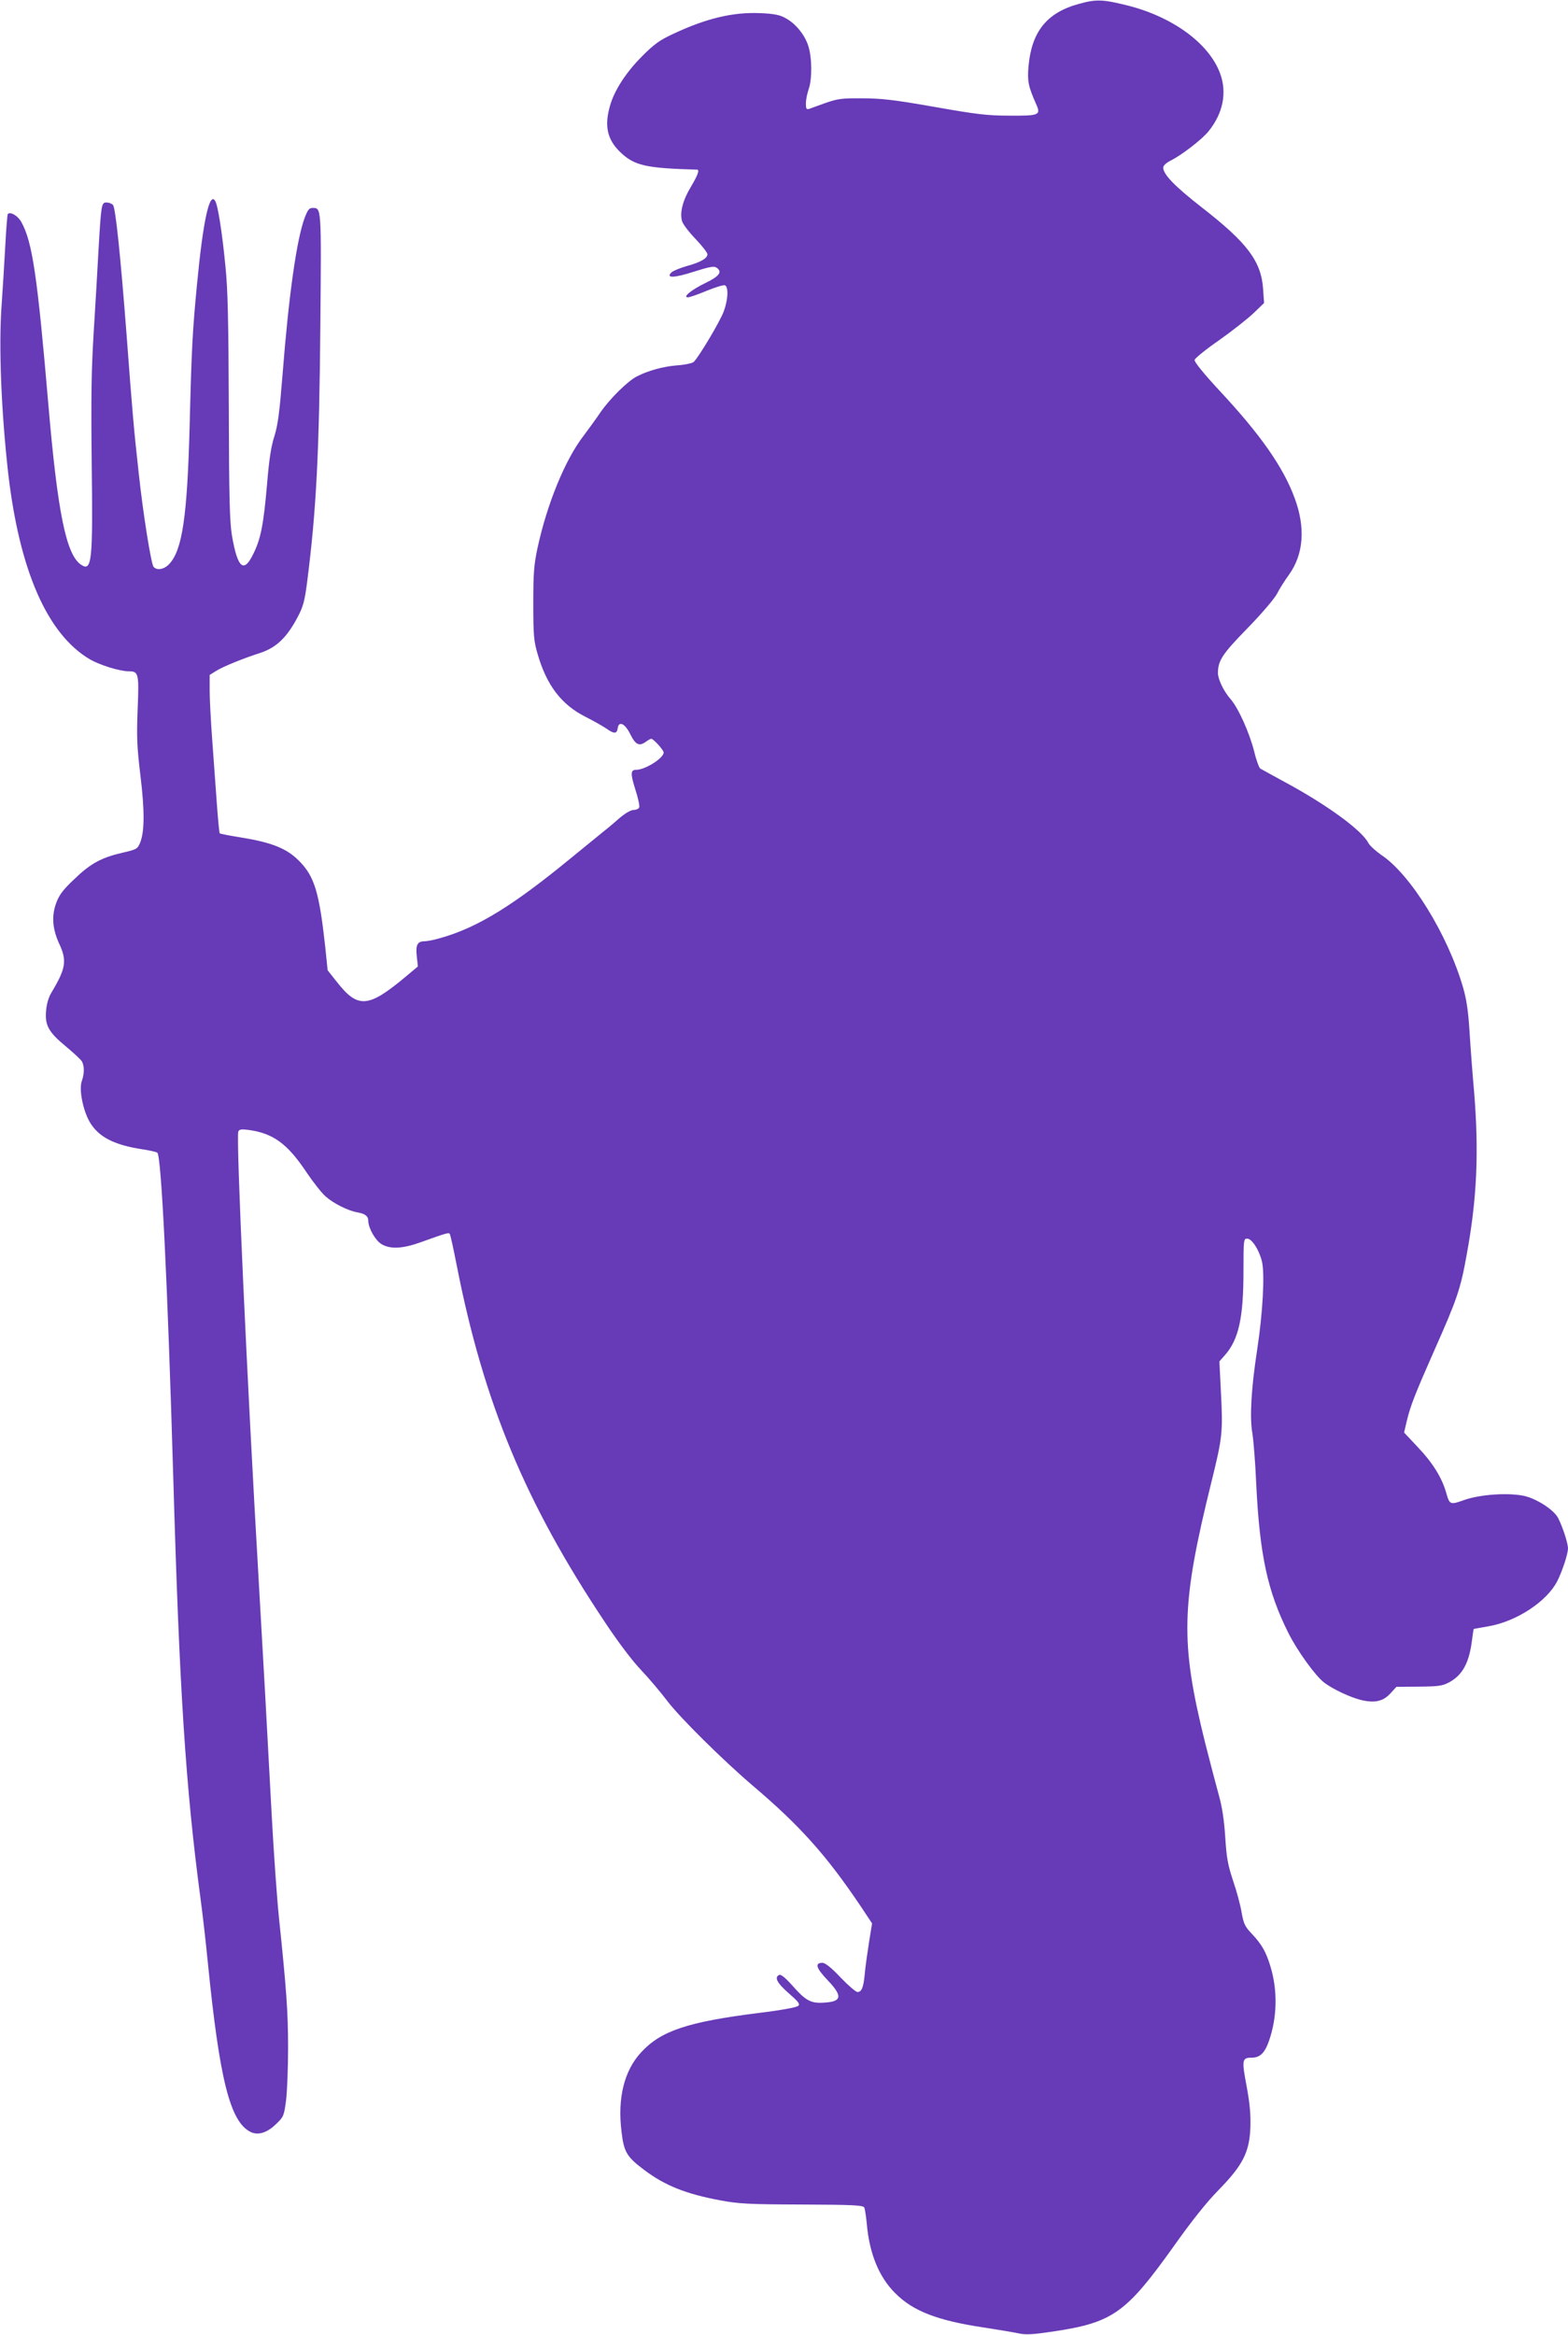 <?xml version="1.0" standalone="no"?>
<!DOCTYPE svg PUBLIC "-//W3C//DTD SVG 20010904//EN"
 "http://www.w3.org/TR/2001/REC-SVG-20010904/DTD/svg10.dtd">
<svg version="1.0" xmlns="http://www.w3.org/2000/svg"
 width="860pt" height="1280pt" viewBox="0 0 860 1280"
 preserveAspectRatio="xMidYMid meet">
<g transform="translate(0,1280) scale(0.1,-0.1)"
fill="#673ab7" stroke="none">
<path d="M5915 12778 c-174 -48 -257 -152 -274 -342 -7 -81 -1 -110 42 -207
27 -60 17 -64 -145 -63 -123 0 -180 7 -413 48 -222 39 -292 47 -396 47 -110 1
-134 -2 -200 -25 -40 -15 -82 -29 -91 -33 -15 -4 -18 1 -18 30 0 19 7 54 15
77 20 56 19 175 -2 239 -20 62 -71 124 -127 153 -31 17 -64 23 -139 26 -146 6
-292 -28 -473 -113 -76 -35 -105 -56 -172 -123 -87 -87 -152 -186 -176 -271
-32 -110 -16 -185 54 -253 78 -76 140 -90 423 -98 15 0 5 -29 -33 -93 -45 -74
-63 -143 -49 -190 5 -16 38 -60 74 -97 36 -38 65 -75 65 -84 0 -22 -37 -44
-115 -65 -37 -11 -74 -26 -83 -35 -32 -32 17 -30 125 5 79 25 108 31 121 23
36 -23 20 -47 -58 -85 -79 -38 -128 -79 -97 -79 9 0 56 16 103 36 47 19 92 33
100 30 20 -8 18 -76 -6 -142 -18 -51 -134 -247 -165 -278 -7 -7 -48 -16 -92
-19 -76 -6 -159 -29 -221 -61 -50 -26 -147 -122 -197 -194 -25 -37 -68 -96
-95 -132 -101 -131 -200 -374 -252 -615 -20 -94 -23 -139 -23 -305 0 -173 3
-204 23 -273 50 -175 132 -281 266 -348 44 -22 96 -52 115 -65 39 -28 55 -27
59 4 6 42 40 26 69 -33 29 -59 50 -68 87 -40 11 8 24 15 28 15 12 0 68 -62 68
-75 0 -31 -101 -95 -150 -95 -32 0 -33 -20 -5 -109 15 -46 24 -89 21 -97 -3
-8 -17 -14 -30 -14 -15 0 -45 -17 -75 -42 -27 -24 -66 -57 -88 -74 -21 -17
-101 -82 -178 -145 -321 -264 -515 -383 -715 -440 -36 -11 -77 -19 -91 -19
-40 0 -50 -20 -43 -83 l6 -55 -68 -57 c-205 -171 -261 -175 -377 -27 l-50 63
-13 127 c-33 301 -59 388 -144 473 -67 68 -150 101 -318 128 -62 10 -115 20
-117 23 -2 2 -9 71 -15 153 -6 83 -17 238 -25 345 -8 107 -15 234 -15 282 l0
88 37 23 c36 23 151 69 238 97 90 29 149 85 209 200 29 55 37 86 50 185 51
396 67 714 73 1408 6 658 6 647 -43 647 -18 0 -26 -10 -43 -54 -44 -119 -87
-422 -121 -856 -17 -213 -26 -280 -45 -341 -18 -55 -29 -128 -40 -260 -19
-223 -35 -305 -76 -386 -52 -108 -86 -78 -117 102 -12 73 -16 206 -17 700 -2
483 -5 645 -19 780 -17 176 -41 331 -56 354 -31 51 -66 -109 -99 -453 -25
-260 -30 -347 -41 -786 -13 -489 -40 -675 -111 -751 -28 -31 -69 -38 -87 -16
-13 16 -57 288 -81 512 -27 241 -36 349 -66 750 -34 444 -61 703 -75 721 -7 8
-23 14 -36 14 -28 0 -29 -10 -44 -265 -5 -99 -17 -299 -26 -445 -13 -209 -15
-362 -11 -719 7 -540 1 -596 -58 -557 -82 54 -129 285 -180 881 -60 701 -87
888 -148 998 -19 34 -59 58 -74 44 -3 -3 -9 -81 -14 -174 -5 -92 -14 -238 -20
-323 -17 -226 -2 -588 36 -925 62 -534 215 -883 449 -1020 54 -31 163 -65 212
-65 54 0 57 -11 49 -207 -6 -152 -4 -205 15 -363 24 -197 23 -310 -2 -371 -14
-33 -20 -36 -94 -53 -118 -27 -178 -60 -265 -144 -62 -58 -83 -86 -100 -130
-27 -72 -22 -144 16 -226 43 -92 36 -135 -41 -264 -17 -27 -28 -64 -31 -101
-8 -81 13 -119 109 -198 43 -36 83 -73 88 -83 13 -25 13 -66 -1 -105 -17 -45
5 -158 42 -224 48 -83 133 -128 294 -152 39 -6 73 -14 78 -18 22 -21 56 -715
87 -1771 34 -1178 68 -1705 150 -2320 11 -80 29 -237 40 -350 64 -640 122
-869 232 -926 42 -22 93 -7 145 45 38 36 41 43 52 128 6 49 11 179 11 289 0
194 -9 318 -50 711 -11 106 -29 360 -40 565 -26 493 -46 849 -70 1263 -66
1133 -126 2449 -113 2482 5 12 17 14 55 9 135 -18 214 -75 318 -231 37 -55 85
-116 106 -134 43 -38 122 -78 174 -87 44 -8 60 -21 60 -48 1 -39 38 -105 72
-126 48 -29 116 -26 218 11 134 48 150 53 156 46 4 -3 21 -82 39 -174 148
-753 376 -1301 811 -1953 74 -112 154 -217 200 -265 42 -44 107 -121 145 -171
67 -89 308 -327 469 -464 258 -219 402 -380 590 -659 l63 -95 -17 -105 c-9
-58 -20 -135 -23 -171 -7 -75 -17 -100 -40 -100 -9 0 -51 36 -93 80 -50 53
-84 80 -99 80 -44 0 -35 -29 28 -95 88 -92 79 -121 -37 -124 -58 -1 -87 16
-155 93 -37 42 -63 63 -72 60 -30 -12 -14 -44 50 -100 54 -47 64 -60 53 -70
-8 -8 -94 -24 -218 -39 -389 -49 -535 -98 -643 -215 -94 -101 -131 -252 -108
-437 13 -111 29 -137 125 -209 113 -85 228 -131 416 -166 101 -19 154 -22 449
-23 278 -1 334 -4 341 -16 4 -8 10 -48 14 -89 14 -163 67 -293 156 -381 97
-98 231 -150 485 -188 77 -12 163 -26 190 -32 41 -9 77 -7 192 10 326 49 398
100 659 465 99 140 182 244 247 310 134 137 170 208 175 345 2 72 -3 129 -21
226 -27 143 -25 155 28 155 46 0 72 26 95 92 45 129 48 277 8 408 -24 80 -48
122 -103 180 -37 39 -44 54 -55 115 -6 39 -27 117 -47 175 -29 88 -36 127 -43
240 -6 92 -17 164 -34 225 -14 50 -48 180 -76 290 -138 556 -133 755 35 1434
60 243 63 269 51 497 l-8 161 31 35 c75 86 101 204 101 459 0 172 1 179 20
179 26 0 65 -60 81 -124 17 -68 5 -284 -26 -486 -32 -208 -42 -370 -26 -458 6
-37 16 -161 21 -277 19 -389 62 -589 176 -816 48 -97 149 -237 197 -273 47
-36 145 -82 205 -96 73 -17 119 -6 158 37 l33 36 123 1 c107 1 129 4 165 23
75 40 112 109 127 236 4 31 8 57 9 57 1 1 38 7 82 15 154 27 319 136 376 247
28 56 58 147 59 179 0 29 -29 118 -54 167 -24 47 -124 110 -193 123 -90 17
-235 6 -320 -23 -81 -29 -82 -28 -102 42 -23 80 -74 162 -153 245 l-77 82 14
60 c20 85 45 149 156 400 120 270 140 328 173 513 57 308 68 564 41 895 -9 99
-20 248 -25 330 -7 110 -16 174 -35 240 -84 291 -289 623 -450 729 -30 21 -62
50 -70 65 -35 69 -227 209 -453 331 -70 38 -133 73 -140 77 -6 4 -22 46 -33
93 -26 103 -87 239 -130 288 -37 42 -68 107 -69 141 0 69 23 105 161 246 79
81 147 161 163 190 14 28 44 75 66 105 80 112 91 257 31 419 -62 169 -187 348
-411 588 -89 96 -140 159 -138 170 2 9 62 58 133 107 71 50 156 117 189 148
l59 57 -5 74 c-10 154 -85 255 -339 452 -146 114 -209 179 -209 216 0 12 16
26 43 40 60 30 171 116 206 160 80 99 102 213 62 319 -62 164 -261 309 -511
371 -133 33 -169 34 -265 7z"/>
</g>
</svg>
